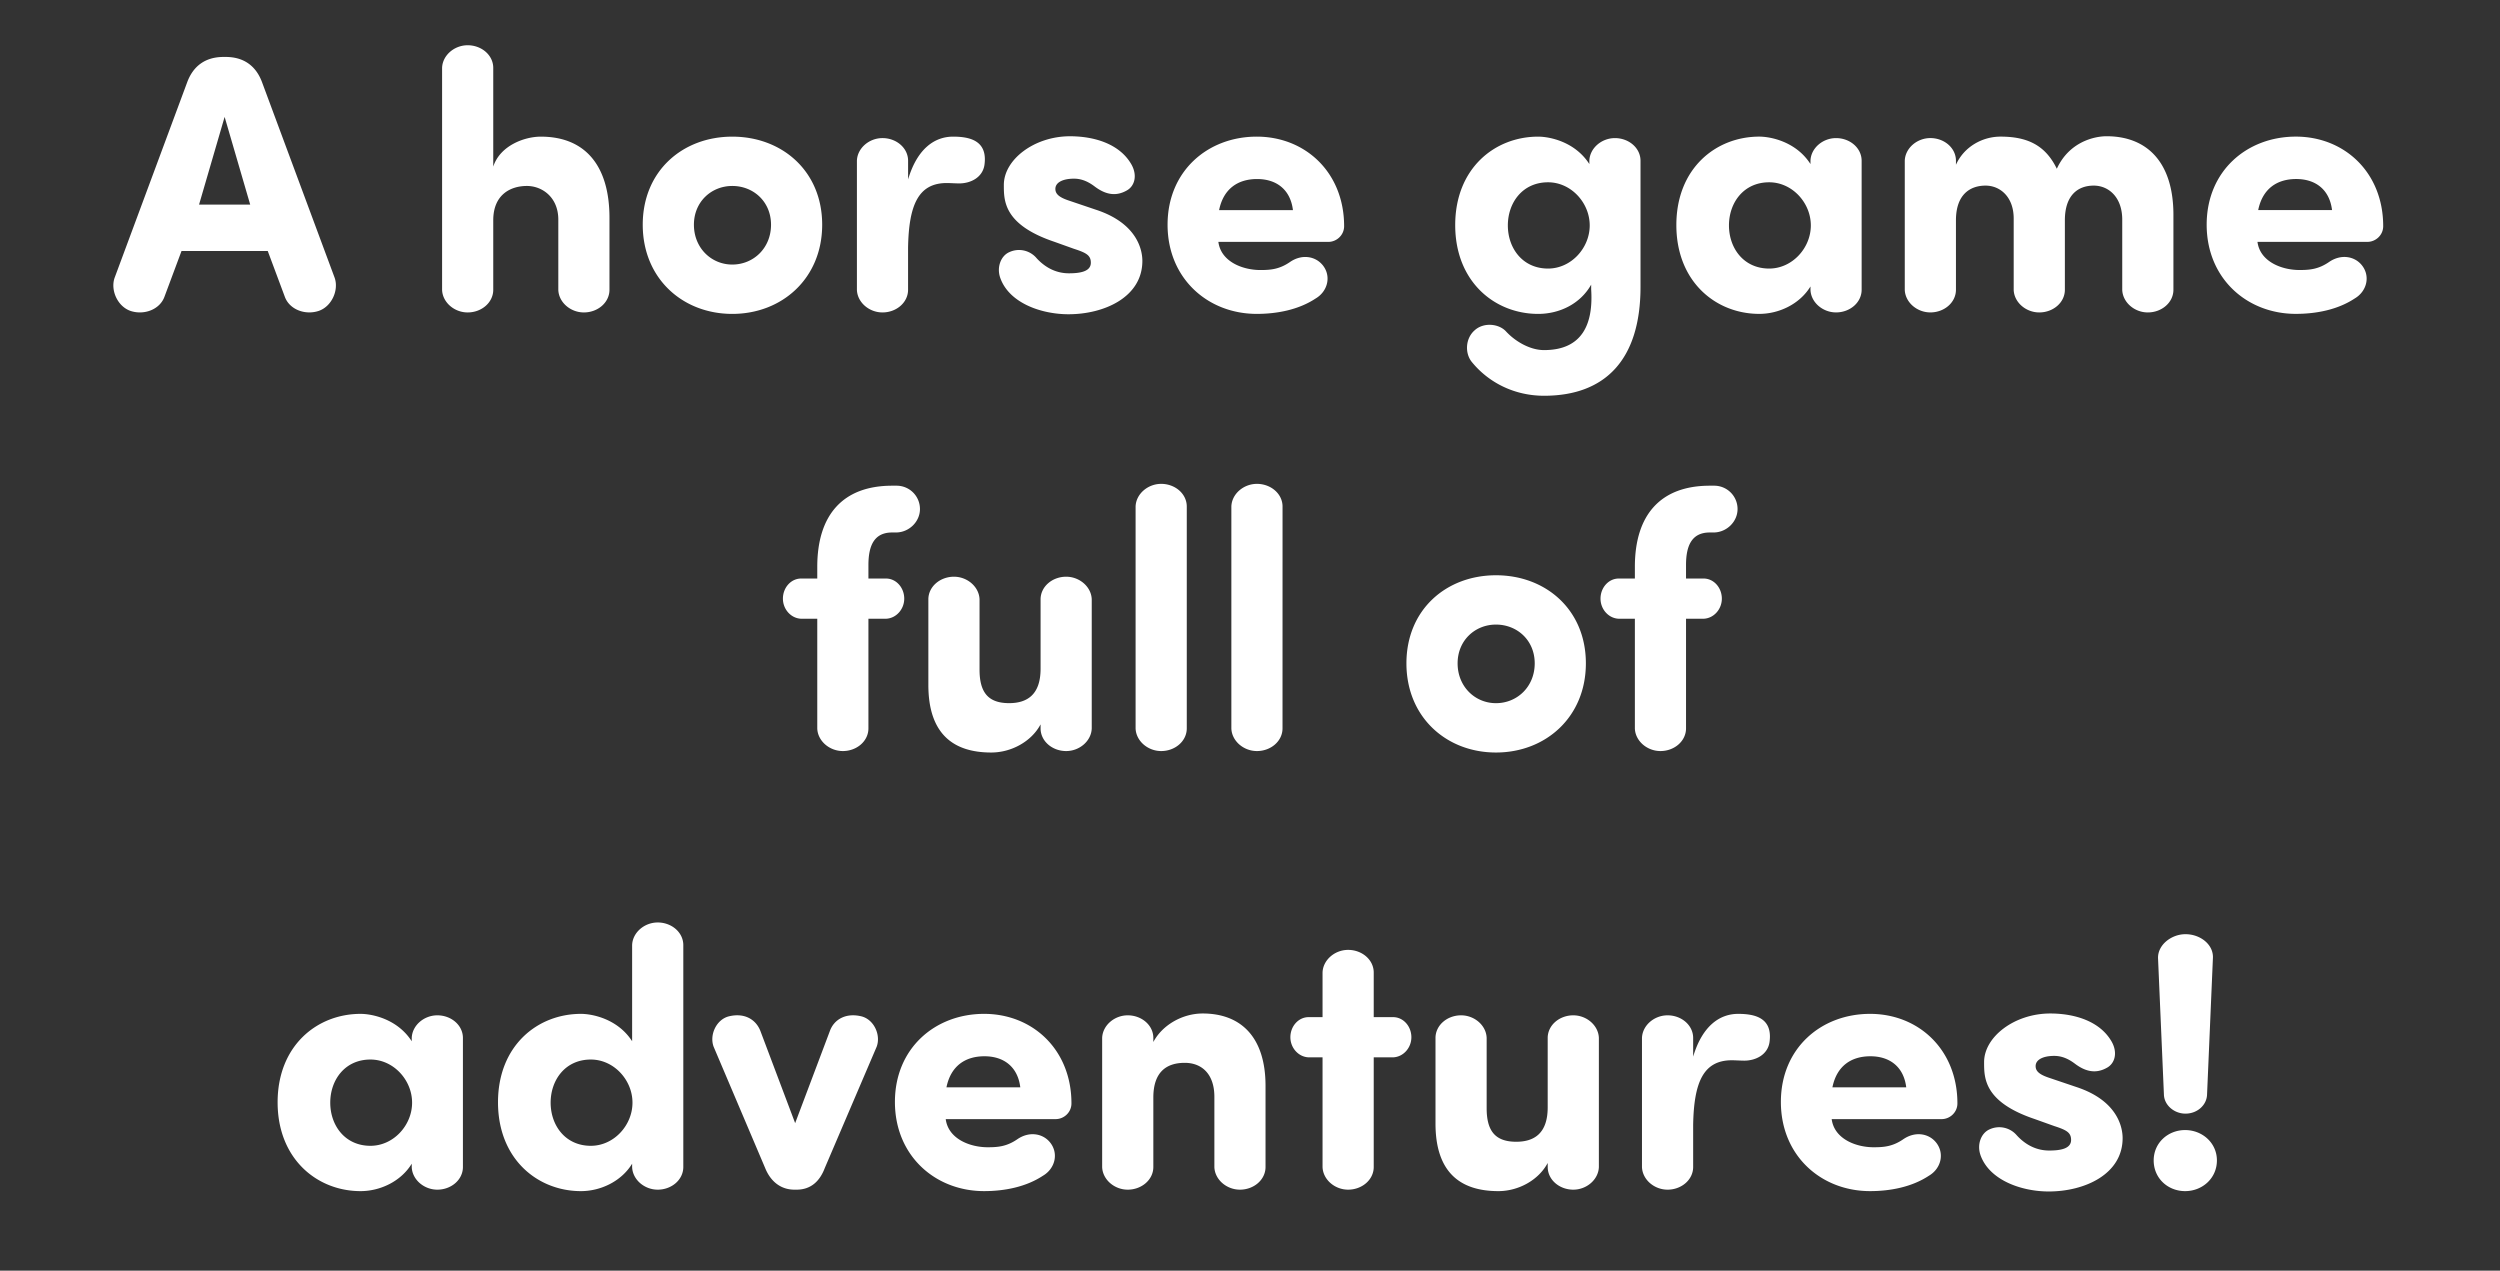 <svg width="106.244" height="54" viewBox="0 0 106.244 54" xmlns="http://www.w3.org/2000/svg"><rect x="0" y="0" width="106.244" height="54" fill="#333333" stroke="none"/><path d="M11.379 10.668l.73 1.957c.201.528.854.777 1.429.59.559-.186.87-.885.683-1.413L11.13 3.477c-.248-.653-.746-1.057-1.538-1.057H9.5c-.792 0-1.29.404-1.538 1.057l-3.09 8.325c-.187.528.124 1.227.683 1.414.575.186 1.227-.063 1.429-.59l.73-1.958zm-2.92-1.972l1.087-3.728 1.087 3.728zm15.268 3.619c.015.528.512.963 1.087.963.59 0 1.087-.42 1.087-.963v-3.06c0-2.19-1.01-3.448-2.92-3.448-.683 0-1.724.372-2.019 1.273V2.886c0-.543-.497-.963-1.087-.963-.575 0-1.072.435-1.087.963v9.429c.015.528.512.963 1.087.963.59 0 1.087-.42 1.087-.963V9.363c0-1.102.746-1.46 1.429-1.46.652 0 1.336.482 1.336 1.43zm7.393 1.025c2.113 0 3.821-1.507 3.821-3.79 0-2.283-1.708-3.743-3.82-3.743-2.113 0-3.806 1.46-3.806 3.743s1.693 3.79 3.805 3.79zm0-2.097c-.885 0-1.63-.699-1.63-1.693 0-.979.745-1.647 1.63-1.647.901 0 1.647.668 1.647 1.647 0 .994-.746 1.693-1.647 1.693zm9.382-5.436c-.746 0-1.507.466-1.91 1.817v-.792c0-.544-.498-.963-1.088-.963-.575 0-1.072.435-1.087.963v5.483c.015.528.512.963 1.087.963.59 0 1.087-.42 1.087-.963v-1.787c.031-1.817.435-2.749 1.647-2.749.14 0 .373.016.528.016.481 0 .994-.249 1.072-.792.14-1.026-.622-1.196-1.336-1.196zm2.004 5.995c.372 1.072 1.74 1.553 2.904 1.553 1.522 0 3.138-.73 3.138-2.267 0-.466-.218-1.6-1.973-2.175l-1.103-.373c-.435-.14-.621-.28-.621-.512 0-.28.326-.435.792-.435.28 0 .56.093.87.326.45.342.9.45 1.382.17.326-.186.45-.636.187-1.102-.497-.87-1.57-1.196-2.61-1.196-1.522 0-2.811.994-2.811 2.066 0 .668-.016 1.693 2.159 2.423l.823.295c.528.17.715.28.715.59 0 .373-.45.45-.932.45-.513 0-.979-.217-1.367-.636a.978.978 0 0 0-1.165-.264c-.357.155-.544.637-.388 1.087zm9.303-2.873c.187-.917.808-1.32 1.616-1.32s1.413.434 1.522 1.32zm4.38 2.314c-.31-.357-.87-.45-1.366-.109-.45.31-.823.342-1.258.342-.761 0-1.678-.357-1.787-1.196h4.676c.341 0 .668-.28.668-.668 0-2.283-1.647-3.805-3.713-3.805-2.081 0-3.79 1.46-3.79 3.743s1.709 3.79 3.79 3.79c.855 0 1.771-.171 2.501-.653.528-.31.683-.978.28-1.444zm6.353 4.132c.715.885 1.818 1.444 3.076 1.444 2.578 0 4.1-1.507 4.1-4.629V6.832c0-.544-.497-.963-1.087-.963-.575 0-1.072.435-1.087.963v.14c-.621-.964-1.709-1.165-2.175-1.165-1.848 0-3.526 1.35-3.526 3.758s1.678 3.775 3.526 3.775c.901 0 1.787-.42 2.252-1.243v.202c.094 1.445-.357 2.579-2.003 2.579-.59 0-1.212-.358-1.616-.793-.295-.326-.947-.403-1.335-.046-.389.341-.42.963-.125 1.336zM64.08 9.58c0-.963.621-1.833 1.709-1.833.978 0 1.77.87 1.77 1.833s-.792 1.833-1.77 1.833c-1.088 0-1.709-.87-1.709-1.833zm12.86-2.61c-.62-.963-1.708-1.164-2.174-1.164-1.848 0-3.525 1.35-3.525 3.758s1.677 3.775 3.525 3.775c.824 0 1.709-.404 2.175-1.165v.14c.015.528.513.963 1.087.963.59 0 1.087-.42 1.087-.963V6.832c0-.544-.497-.963-1.087-.963-.574 0-1.072.435-1.087.963v.14zm-3.463 2.61c0-.963.621-1.833 1.709-1.833.978 0 1.77.87 1.77 1.833s-.792 1.833-1.77 1.833c-1.088 0-1.709-.87-1.709-1.833zm18.888-.497c-.016-2.19-1.119-3.293-2.843-3.293-.512 0-1.584.233-2.112 1.382-.482-.994-1.243-1.366-2.392-1.366-.777 0-1.553.434-1.895 1.196v-.171c0-.544-.497-.963-1.087-.963-.575 0-1.072.435-1.088.963v5.483c.016.528.513.963 1.088.963.59 0 1.087-.42 1.087-.963V9.363c0-1.102.606-1.475 1.258-1.475.621 0 1.196.481 1.196 1.398v3.029c.015.528.513.963 1.087.963.59 0 1.088-.42 1.088-.963V9.363c0-1.056.543-1.475 1.227-1.475.636 0 1.211.497 1.211 1.444v2.983c.016.528.513.963 1.087.963.59 0 1.088-.42 1.088-.963zm3.603-.155c.187-.917.808-1.32 1.616-1.32.807 0 1.413.434 1.522 1.32zm4.38 2.314c-.31-.357-.87-.45-1.367-.109-.45.31-.823.342-1.258.342-.76 0-1.677-.357-1.786-1.196h4.675c.342 0 .668-.28.668-.668 0-2.283-1.646-3.805-3.712-3.805-2.081 0-3.79 1.46-3.79 3.743s1.709 3.79 3.79 3.79c.854 0 1.77-.171 2.5-.653.529-.31.684-.978.28-1.444zM36.906 24.586v-.574c0-.855.264-1.383 1.01-1.383h.186c.544-.015.994-.466.994-.994a.991.991 0 0 0-.994-.994h-.186c-2.082 0-3.184 1.227-3.184 3.448v.497h-.684c-.435 0-.776.389-.776.855 0 .45.341.838.776.854h.684v4.66c.015.528.512.963 1.087.963.59 0 1.087-.42 1.087-.963v-4.66h.746c.435-.016.776-.404.776-.854 0-.466-.341-.855-.776-.855zm7.316 6.369c0 .543.497.963 1.087.963.575 0 1.072-.435 1.087-.963v-5.483c-.015-.528-.512-.963-1.087-.963-.59 0-1.087.42-1.087.963v2.95c0 1.104-.575 1.46-1.336 1.46-.9 0-1.258-.465-1.258-1.428v-2.982c-.016-.528-.513-.963-1.087-.963-.59 0-1.088.42-1.088.963v3.634c0 2.066 1.041 2.874 2.672 2.874.854 0 1.709-.466 2.097-1.196zm6.213-9.429c0-.543-.497-.963-1.087-.963-.575 0-1.072.435-1.088.963v9.429c.016.528.513.963 1.088.963.59 0 1.087-.42 1.087-.963zm4.07 0c0-.543-.498-.963-1.088-.963-.575 0-1.072.435-1.087.963v9.429c.015.528.512.963 1.087.963.59 0 1.087-.42 1.087-.963zm9.07 10.454c2.113 0 3.821-1.507 3.821-3.79 0-2.283-1.708-3.743-3.82-3.743-2.113 0-3.806 1.46-3.806 3.743s1.693 3.79 3.805 3.79zm0-2.097c-.885 0-1.63-.699-1.63-1.693 0-.979.745-1.647 1.63-1.647.901 0 1.647.668 1.647 1.647 0 .994-.746 1.693-1.647 1.693zm8.077-5.297v-.574c0-.855.264-1.383 1.01-1.383h.186c.544-.015.994-.466.994-.994a.991.991 0 0 0-.994-.994h-.186c-2.082 0-3.184 1.227-3.184 3.448v.497h-.684c-.435 0-.776.389-.776.855 0 .45.341.838.776.854h.684v4.66c.015.528.512.963 1.087.963.59 0 1.087-.42 1.087-.963v-4.66h.746c.435-.016.776-.404.776-.854 0-.466-.341-.855-.776-.855zM17.498 44.251c-.621-.963-1.708-1.164-2.174-1.164-1.849 0-3.526 1.35-3.526 3.758s1.677 3.775 3.526 3.775c.823 0 1.708-.404 2.174-1.165v.14c.016.528.513.963 1.088.963.59 0 1.087-.42 1.087-.963v-5.483c0-.544-.497-.963-1.087-.963-.575 0-1.072.435-1.088.963v.14zm-3.463 2.61c0-.963.62-1.833 1.708-1.833.979 0 1.77.87 1.77 1.833s-.791 1.833-1.77 1.833c-1.087 0-1.708-.87-1.708-1.833zm12.83-2.61c-.622-.963-1.71-1.164-2.175-1.164-1.849 0-3.526 1.35-3.526 3.758s1.677 3.775 3.526 3.775c.823 0 1.708-.404 2.174-1.165v.14c.016.528.513.963 1.088.963.59 0 1.087-.42 1.087-.963v-9.429c0-.543-.497-.963-1.087-.963-.575 0-1.072.435-1.088.963v4.085zm-3.464 2.61c0-.963.62-1.833 1.708-1.833.979 0 1.77.87 1.77 1.833s-.791 1.833-1.77 1.833c-1.087 0-1.708-.87-1.708-1.833zm13.855-2.377c.186-.497-.11-1.149-.637-1.289-.684-.17-1.18.14-1.352.622l-1.475 3.914-1.476-3.914c-.186-.482-.668-.793-1.351-.622-.528.14-.823.792-.637 1.29l2.19 5.156c.233.575.668.917 1.243.917h.093c.59 0 .979-.342 1.196-.917zm2.966 1.725c.187-.917.808-1.32 1.616-1.32.807 0 1.413.434 1.522 1.32zm4.38 2.314c-.31-.357-.87-.45-1.366-.109-.45.31-.824.342-1.259.342-.76 0-1.677-.357-1.786-1.196h4.675c.342 0 .668-.28.668-.668 0-2.283-1.646-3.805-3.712-3.805-2.081 0-3.79 1.46-3.79 3.743s1.709 3.79 3.79 3.79c.854 0 1.77-.171 2.5-.653.529-.31.684-.978.28-1.444zm4.412-4.411c0-.544-.497-.963-1.088-.963-.574 0-1.071.435-1.087.963v5.483c.016.528.513.963 1.087.963.59 0 1.088-.42 1.088-.963v-2.952c0-1.102.574-1.475 1.335-1.475.73 0 1.259.481 1.259 1.444v2.983c.015.528.512.963 1.087.963.59 0 1.087-.42 1.087-.963v-3.449c0-2.065-1.04-3.075-2.671-3.075-.855 0-1.71.482-2.097 1.212zm6.6-.886c-.434 0-.776.389-.776.855 0 .45.342.838.777.854h.59v4.66c.016.528.513.963 1.087.963.59 0 1.088-.42 1.088-.963v-4.66h.823c.435-.016.777-.404.777-.854 0-.466-.342-.855-.777-.855h-.823v-1.895c0-.543-.497-.963-1.088-.963-.574 0-1.071.435-1.087.963v1.895zm10.16 6.369c0 .543.496.963 1.086.963.575 0 1.072-.435 1.088-.963v-5.483c-.016-.528-.513-.963-1.088-.963-.59 0-1.087.42-1.087.963v2.95c0 1.104-.575 1.46-1.336 1.46-.9 0-1.258-.465-1.258-1.428v-2.982c-.015-.528-.512-.963-1.087-.963-.59 0-1.087.42-1.087.963v3.634c0 2.066 1.04 2.874 2.671 2.874.855 0 1.709-.466 2.097-1.196zm8.092-6.508c-.746 0-1.507.466-1.911 1.817v-.792c0-.544-.497-.963-1.087-.963-.575 0-1.072.435-1.088.963v5.483c.016.528.513.963 1.088.963.59 0 1.087-.42 1.087-.963v-1.787c.031-1.817.435-2.749 1.646-2.749.14 0 .373.016.529.016.481 0 .994-.249 1.071-.792.14-1.026-.621-1.196-1.335-1.196zm4.007 3.122c.186-.917.808-1.32 1.615-1.32.808 0 1.414.434 1.522 1.32zm4.38 2.314c-.31-.357-.87-.45-1.367-.109-.45.31-.823.342-1.258.342-.761 0-1.677-.357-1.786-1.196h4.675c.342 0 .668-.28.668-.668 0-2.283-1.646-3.805-3.712-3.805-2.082 0-3.79 1.46-3.79 3.743s1.708 3.79 3.79 3.79c.854 0 1.77-.171 2.5-.653.529-.31.684-.978.28-1.444zm1.91.56c.373 1.07 1.74 1.552 2.905 1.552 1.522 0 3.138-.73 3.138-2.267 0-.466-.218-1.6-1.973-2.175l-1.103-.373c-.435-.14-.621-.28-.621-.512 0-.28.326-.435.792-.435.28 0 .56.093.87.326.45.342.9.45 1.382.17.326-.186.45-.636.187-1.102-.497-.87-1.57-1.196-2.61-1.196-1.522 0-2.811.994-2.811 2.066 0 .668-.016 1.693 2.159 2.423l.823.295c.528.17.715.28.715.59 0 .373-.45.45-.932.45-.513 0-.979-.217-1.367-.636a.978.978 0 0 0-1.165-.264c-.357.155-.544.637-.388 1.087zm7.363.232c0 .761.606 1.305 1.336 1.305.73 0 1.351-.544 1.351-1.305 0-.745-.621-1.29-1.351-1.29s-1.336.545-1.336 1.29zm2.516-8.574c.047-.59-.528-1.04-1.165-1.04-.606 0-1.196.465-1.165 1.04l.249 5.778c.015.45.435.808.916.808.497 0 .901-.357.917-.808z" fill="#fff"/></svg>
